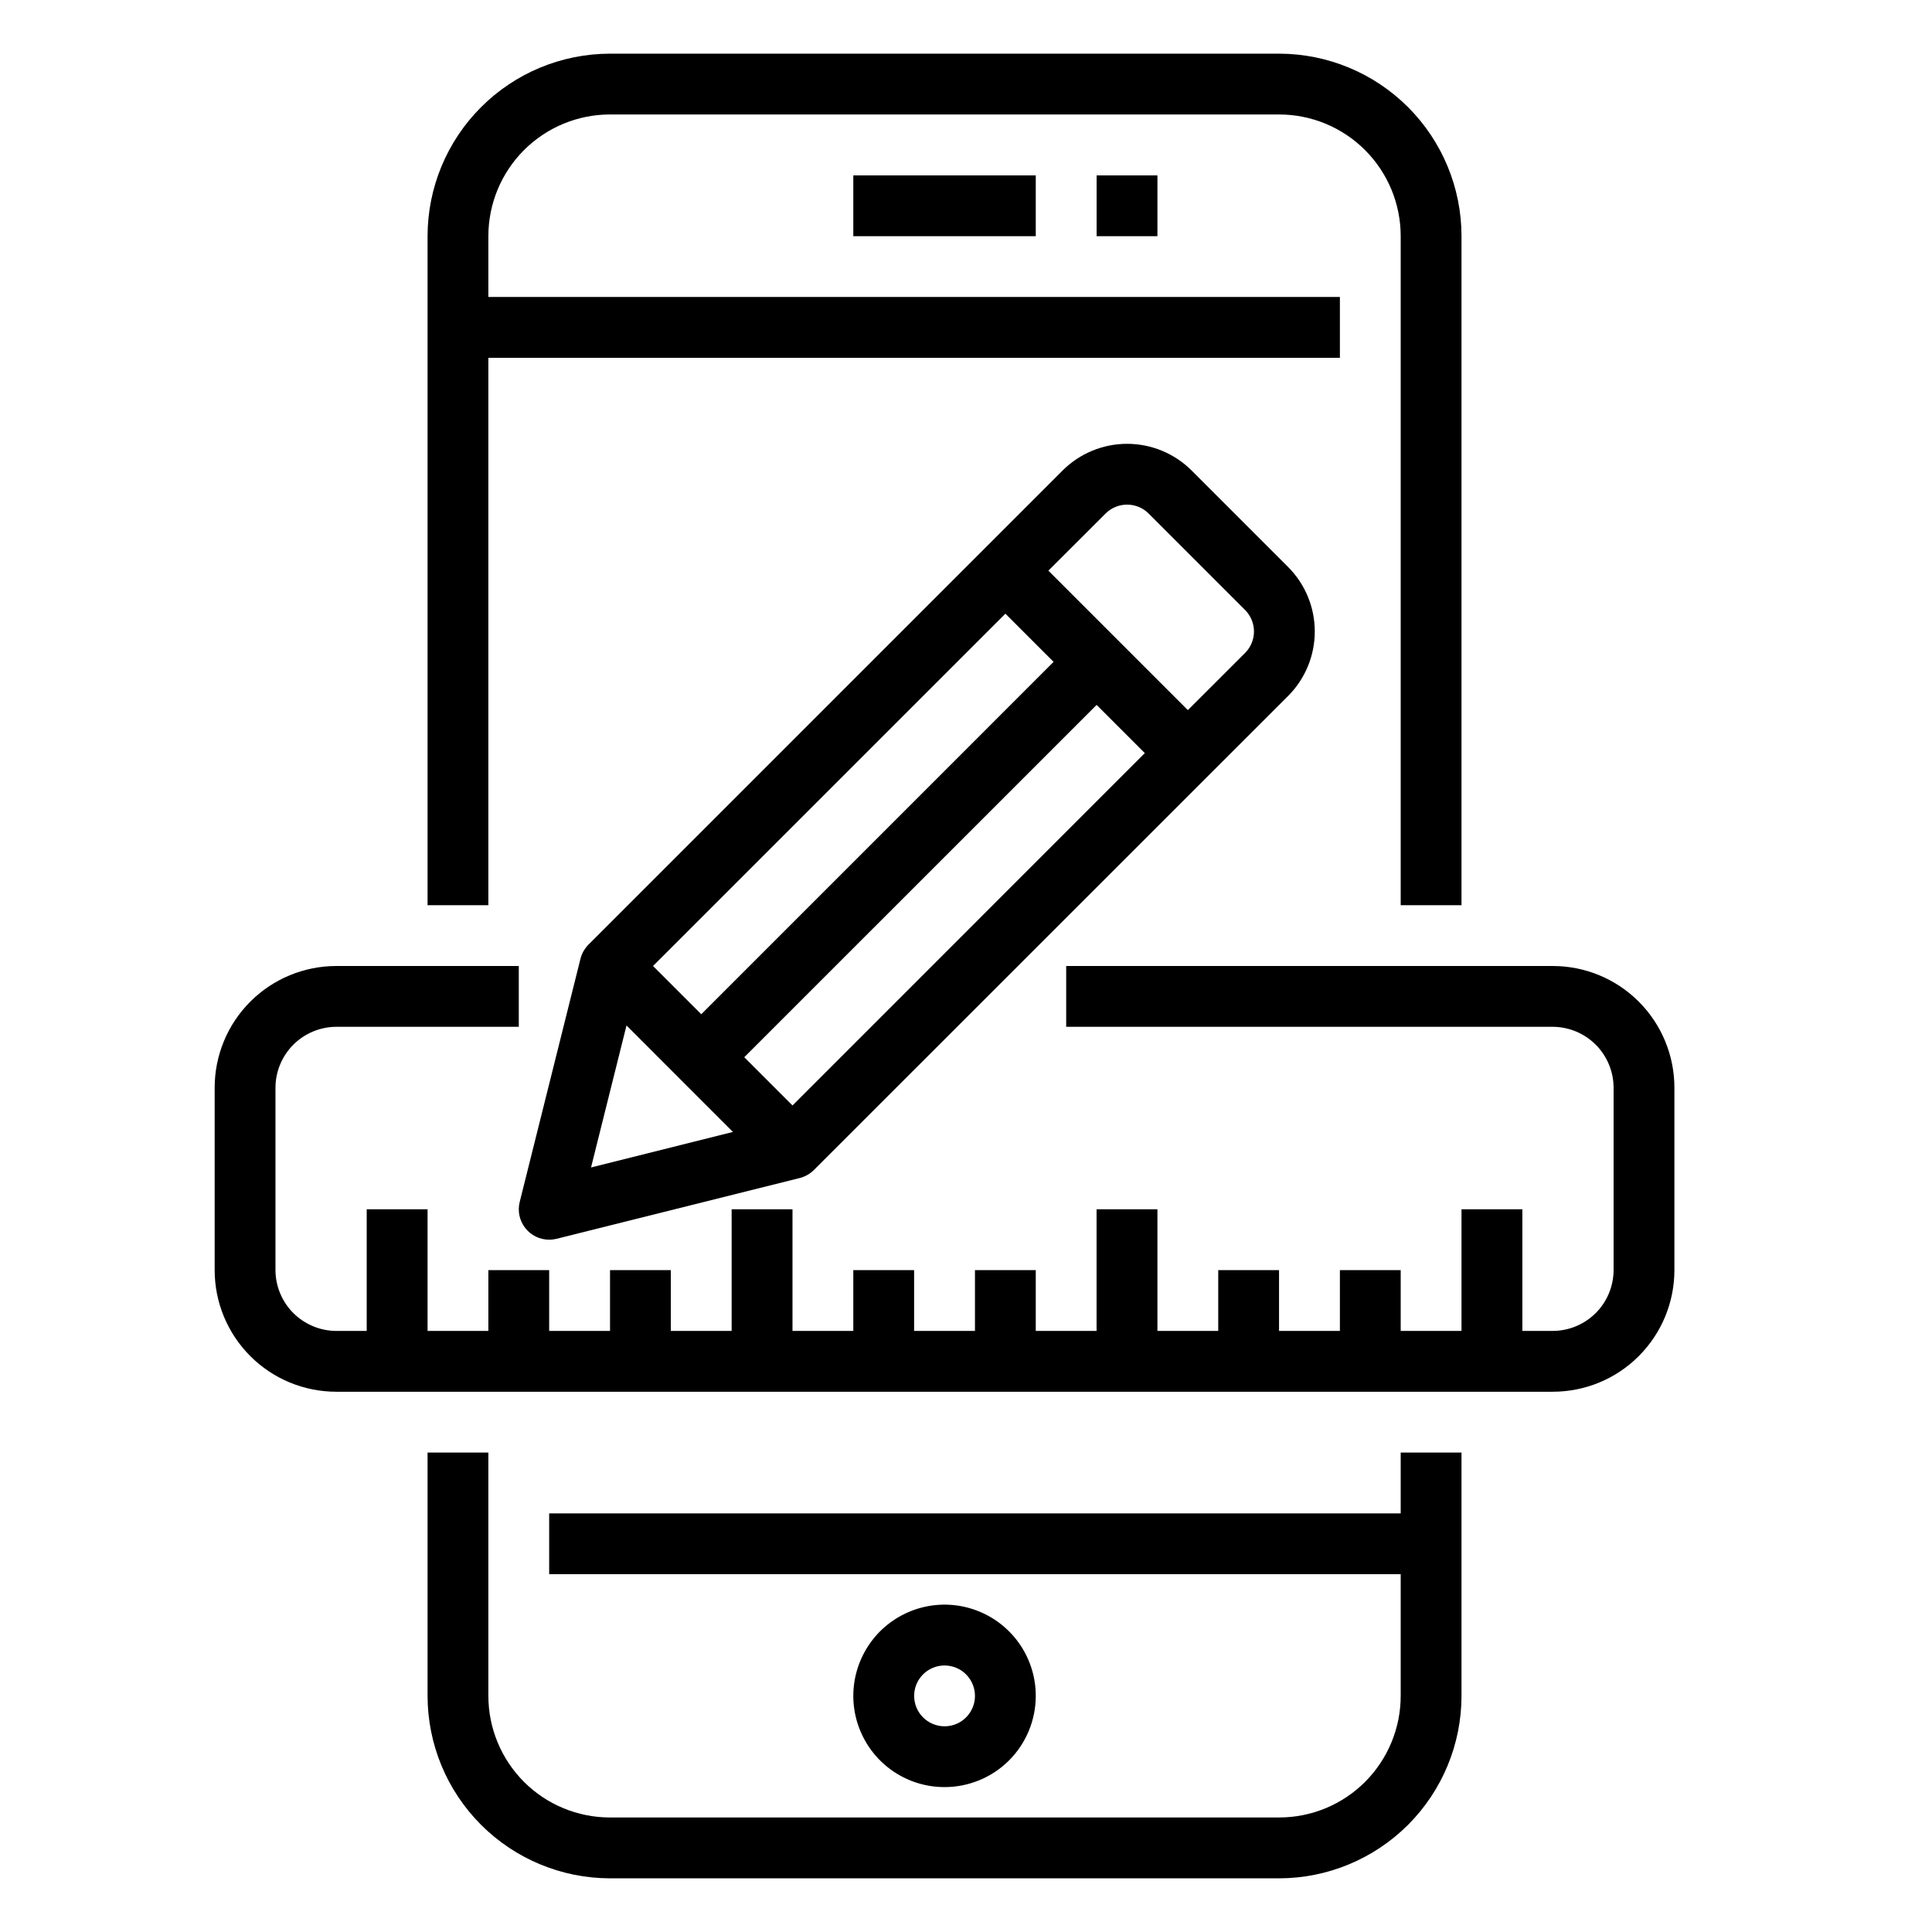 <svg width="36" height="36" viewBox="0 0 36 36" fill="none" xmlns="http://www.w3.org/2000/svg">
<path d="M20.434 3.268H21.567V4.401H20.434V3.268Z" fill="black"/>
<path d="M9.1 6.667H24.967V5.533H9.1V4.4C9.1 3.799 9.339 3.222 9.764 2.797C10.189 2.372 10.766 2.133 11.367 2.133H23.834C24.435 2.133 25.011 2.372 25.436 2.797C25.861 3.222 26.1 3.799 26.1 4.4V16.867H27.233V4.4C27.233 3.499 26.874 2.634 26.237 1.997C25.599 1.359 24.735 1.001 23.834 1H11.367C10.465 1.001 9.601 1.359 8.964 1.997C8.326 2.634 7.968 3.499 7.967 4.4V16.867H9.1V6.667Z" fill="black"/>
<path d="M26.1 28.2H10.233V29.333H26.1V31.6C26.1 32.201 25.861 32.777 25.436 33.203C25.011 33.628 24.435 33.866 23.834 33.866H11.367C10.766 33.866 10.189 33.628 9.764 33.203C9.339 32.777 9.1 32.201 9.1 31.6V27.066H7.967V31.6C7.968 32.501 8.326 33.365 8.964 34.003C9.601 34.64 10.465 34.999 11.367 35H23.834C24.735 34.999 25.599 34.64 26.237 34.003C26.874 33.365 27.233 32.501 27.233 31.6V27.066H26.1V28.2Z" fill="black"/>
<path d="M19.3 31.6C19.3 31.264 19.201 30.936 19.014 30.656C18.827 30.376 18.562 30.159 18.251 30.03C17.94 29.901 17.599 29.867 17.269 29.933C16.939 29.999 16.636 30.161 16.398 30.398C16.161 30.636 15.999 30.939 15.933 31.269C15.867 31.599 15.901 31.94 16.03 32.251C16.159 32.562 16.376 32.827 16.656 33.014C16.936 33.201 17.264 33.3 17.6 33.3C18.051 33.3 18.484 33.121 18.802 32.803C19.121 32.484 19.3 32.051 19.3 31.6ZM17.034 31.6C17.034 31.488 17.067 31.379 17.129 31.286C17.192 31.192 17.28 31.12 17.384 31.077C17.487 31.034 17.601 31.023 17.711 31.045C17.821 31.067 17.922 31.12 18.001 31.2C18.08 31.279 18.134 31.38 18.156 31.49C18.178 31.6 18.167 31.714 18.124 31.817C18.081 31.921 18.008 32.009 17.915 32.072C17.822 32.134 17.712 32.167 17.6 32.167C17.45 32.167 17.306 32.107 17.2 32.001C17.093 31.895 17.034 31.751 17.034 31.6Z" fill="black"/>
<path d="M15.9 3.268H19.3V4.401H15.9V3.268Z" fill="black"/>
<path d="M28.933 18H19.867V19.133H28.933C29.234 19.134 29.521 19.254 29.734 19.466C29.946 19.679 30.066 19.966 30.067 20.267V23.667C30.066 23.967 29.946 24.255 29.734 24.467C29.521 24.679 29.234 24.799 28.933 24.8H28.367V22.533H27.233V24.8H26.1V23.667H24.967V24.8H23.833V23.667H22.7V24.8H21.567V22.533H20.433V24.8H19.3V23.667H18.167V24.8H17.033V23.667H15.9V24.8H14.767V22.533H13.633V24.8H12.5V23.667H11.367V24.8H10.233V23.667H9.1V24.8H7.967V22.533H6.833V24.8H6.267C5.966 24.799 5.679 24.679 5.466 24.467C5.254 24.255 5.134 23.967 5.133 23.667V20.267C5.134 19.966 5.254 19.679 5.466 19.466C5.679 19.254 5.966 19.134 6.267 19.133H9.667V18H6.267C5.666 18 5.089 18.239 4.664 18.664C4.239 19.089 4 19.666 4 20.267V23.667C4 24.268 4.239 24.844 4.664 25.269C5.089 25.695 5.666 25.933 6.267 25.933H28.933C29.535 25.933 30.111 25.695 30.536 25.269C30.961 24.844 31.2 24.268 31.2 23.667V20.267C31.2 19.666 30.961 19.089 30.536 18.664C30.111 18.239 29.535 18 28.933 18Z" fill="black"/>
<path d="M10.817 17.862L9.684 22.396C9.663 22.479 9.661 22.566 9.679 22.651C9.697 22.735 9.734 22.814 9.787 22.882C9.84 22.95 9.908 23.005 9.985 23.043C10.062 23.08 10.148 23.1 10.234 23.1C10.28 23.1 10.326 23.094 10.371 23.083L14.905 21.95C15.004 21.924 15.095 21.873 15.167 21.8L24.004 12.966C24.321 12.648 24.499 12.216 24.499 11.767C24.499 11.317 24.321 10.886 24.004 10.567L22.202 8.765C21.883 8.448 21.452 8.27 21.002 8.27C20.552 8.27 20.121 8.448 19.802 8.765L10.968 17.599C10.895 17.672 10.843 17.763 10.817 17.862ZM11.013 21.754L11.674 19.108L13.657 21.092L11.013 21.754ZM14.767 20.599L13.868 19.7L20.434 13.135L21.332 14.033L14.767 20.599ZM13.067 18.899L12.168 18L18.734 11.435L19.632 12.333L13.067 18.899ZM20.604 9.566C20.71 9.461 20.853 9.403 21.002 9.403C21.151 9.403 21.294 9.461 21.4 9.566L23.202 11.368C23.307 11.474 23.366 11.617 23.366 11.767C23.366 11.916 23.307 12.059 23.202 12.165L22.134 13.232L19.535 10.633L20.604 9.566Z" fill="black"/>
</svg>

